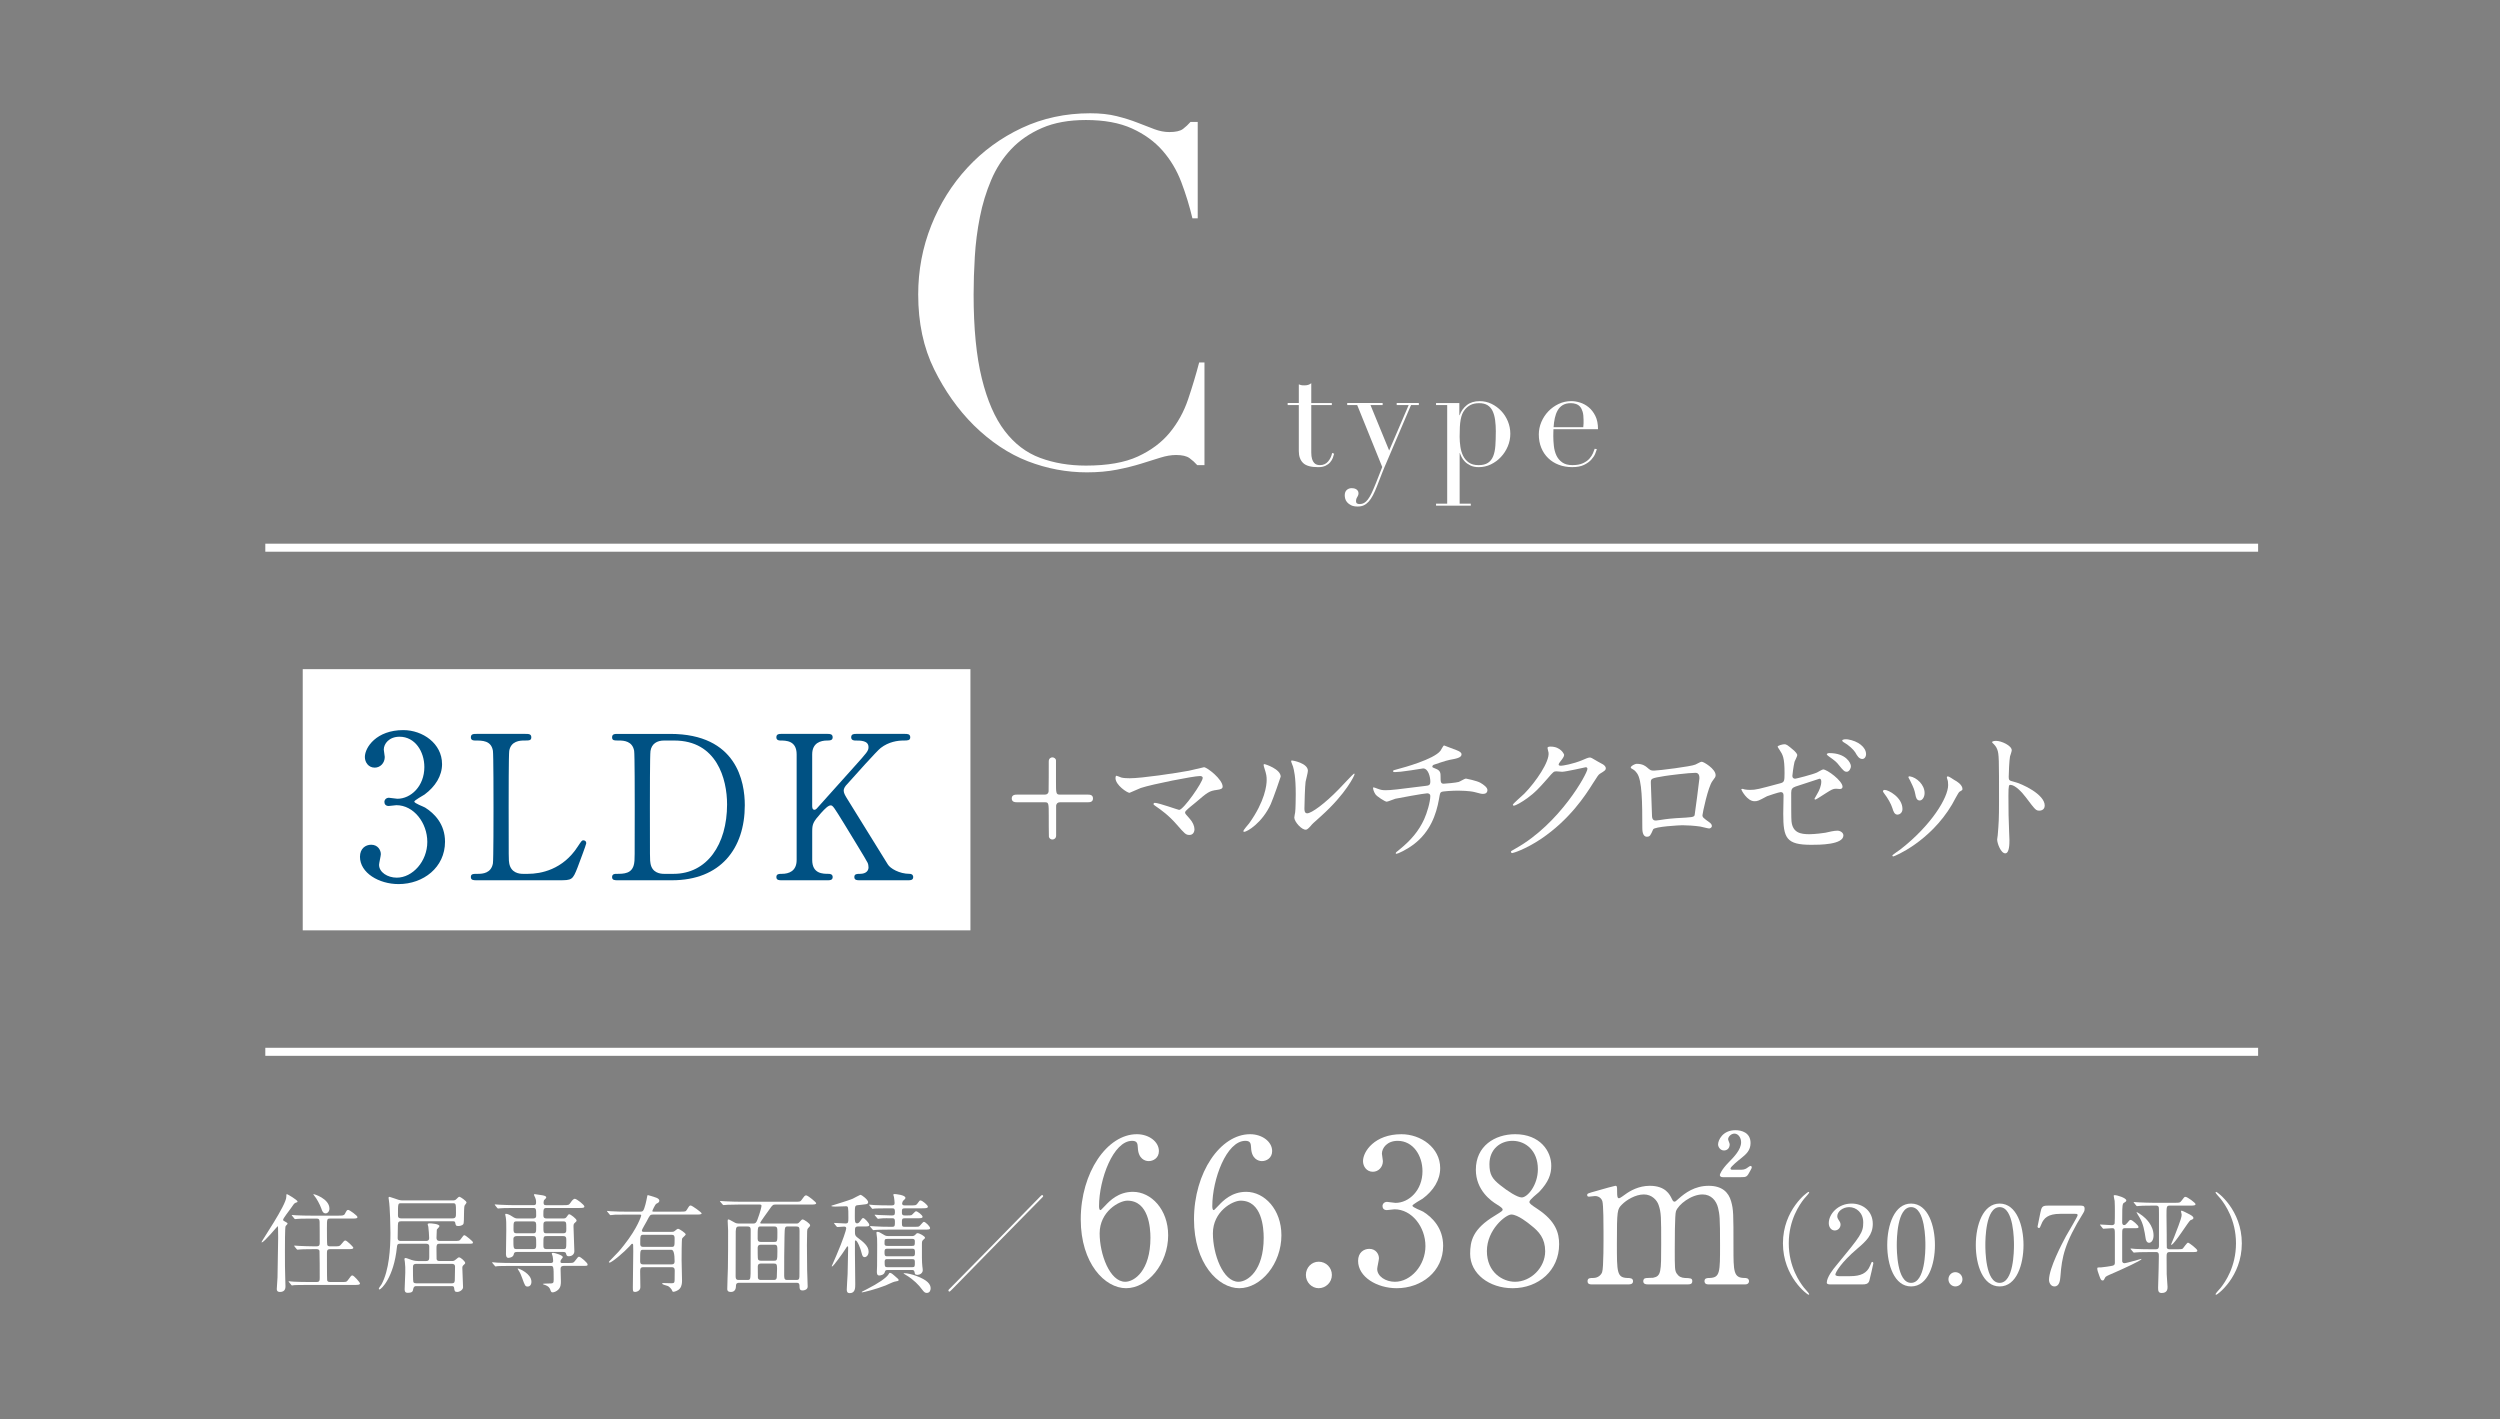 <?xml version="1.0" encoding="UTF-8"?><svg id="_レイヤー_2" xmlns="http://www.w3.org/2000/svg" xmlns:xlink="http://www.w3.org/1999/xlink" viewBox="0 0 186.772 106.033"><rect x="0" y="0" width="186.772" height="106.033" fill="#808080" stroke="none"/><defs><style>.cls-1,.cls-2{fill:none;}.cls-3{fill:#fff;}.cls-2{stroke:#fff;stroke-miterlimit:10;stroke-width:.6px;}.cls-4{fill:#005183;}.cls-5{clip-path:url(#clippath);}</style><clipPath id="clippath"><rect class="cls-1" y="0" width="186.772" height="106.033"/></clipPath></defs><g id="_レイヤー_6"><g class="cls-5"><path class="cls-3" d="M89.984,34.749h-.54c-.168-.192-.36-.366-.576-.522-.216-.156-.552-.234-1.008-.234-.36,0-.75.066-1.17.198-.42.132-.9.282-1.44.45-.54.168-1.146.318-1.818.45-.672.132-1.417.198-2.232.198-1.512,0-2.983-.276-4.411-.828-1.428-.552-2.779-1.452-4.051-2.701-1.177-1.176-2.16-2.568-2.953-4.177-.792-1.608-1.188-3.469-1.188-5.581,0-1.8.324-3.516.972-5.149.648-1.632,1.548-3.073,2.701-4.321,1.152-1.248,2.508-2.238,4.069-2.971,1.56-.732,3.264-1.098,5.113-1.098.744,0,1.404.072,1.98.216s1.092.306,1.548.486c.456.18.876.342,1.26.486.384.144.756.216,1.116.216.48,0,.822-.078,1.026-.234.204-.156.39-.33.558-.522h.54v7.202h-.396c-.216-.912-.492-1.812-.828-2.701-.336-.888-.805-1.674-1.404-2.359-.6-.684-1.363-1.236-2.287-1.656-.924-.42-2.071-.63-3.439-.63-1.273,0-2.365.198-3.277.594-.913.396-1.681.924-2.304,1.584-.625.661-1.123,1.428-1.494,2.304-.373.877-.655,1.8-.846,2.773-.193.972-.319,1.957-.378,2.953-.06.996-.09,1.939-.09,2.827,0,2.521.204,4.609.612,6.266.408,1.656.978,2.965,1.71,3.925.732.96,1.614,1.633,2.647,2.016,1.032.384,2.172.576,3.421.576,1.608,0,2.904-.228,3.889-.684.984-.456,1.776-1.05,2.376-1.782.6-.732,1.056-1.56,1.368-2.485.312-.924.588-1.842.828-2.755h.396v7.67Z"/><path class="cls-3" d="M96.2,30.11h.833v-1.395c.058.022.112.04.162.054.05.015.137.022.26.022.108,0,.202-.013.281-.038.079-.025.155-.067.227-.124v1.482h1.536v.151h-1.536v3.536c0,.202.02.366.059.492.04.126.092.224.157.292.065.069.135.114.211.135.076.022.149.032.222.032.252,0,.456-.092.611-.276.155-.184.254-.395.297-.633l.151.054c-.022.094-.054.198-.097.314-.043.115-.11.225-.2.33-.09.105-.208.191-.352.26-.144.068-.324.103-.541.103-.541,0-.917-.105-1.13-.314-.213-.209-.319-.505-.319-.887v-3.439h-.833v-.151Z"/><path class="cls-3" d="M100.645,30.11h2.65v.151h-.908l1.395,3.396,1.46-3.396h-.897v-.151h1.655v.151h-.584l-1.784,4.175c-.137.31-.267.622-.389.935-.123.314-.245.629-.368.946-.101.26-.202.487-.303.681-.101.195-.208.353-.319.476-.112.122-.233.214-.362.276-.13.061-.281.092-.454.092-.209,0-.377-.032-.503-.097-.126-.065-.225-.141-.297-.227s-.119-.177-.141-.27c-.021-.094-.032-.173-.032-.238,0-.18.051-.316.152-.406.101-.09.223-.135.368-.135.05,0,.104.005.162.016.058.011.112.031.162.059.05.029.094.068.13.119.036.05.054.112.054.184,0,.101-.031.196-.092.287-.061.09-.092.189-.092.297,0,.094.025.155.076.184.05.029.119.043.205.043.115,0,.222-.027.319-.081.097-.054.193-.142.287-.265.094-.123.188-.283.281-.481.094-.198.198-.442.314-.73l.476-1.211-1.871-4.629h-.746v-.151Z"/><path class="cls-3" d="M107.285,37.626h.833v-7.365h-.833v-.151h1.741v.908h.022c.108-.303.287-.553.535-.752.249-.198.571-.297.968-.297.31,0,.602.067.876.2.274.134.515.31.725.53.209.22.375.478.498.773.122.296.184.606.184.93,0,.332-.063.647-.189.946s-.297.564-.514.795c-.216.231-.467.415-.752.552s-.586.205-.903.205c-.245,0-.452-.042-.622-.124-.169-.083-.308-.18-.416-.292-.108-.112-.191-.227-.249-.346-.058-.119-.097-.214-.119-.287h-.022v3.775h.833v.151h-2.596v-.151ZM111.752,32.273c0-.332-.018-.629-.054-.892-.036-.263-.099-.488-.189-.676-.09-.188-.216-.332-.378-.433-.162-.101-.37-.151-.622-.151-.267,0-.487.047-.66.141-.173.094-.314.213-.422.357-.08.101-.143.209-.189.324-.047.115-.085.252-.114.411-.029.159-.049.341-.06.546-.011.205-.016.449-.016.73,0,.238.018.483.054.735.036.252.104.481.205.687.101.206.243.373.427.503s.427.195.73.195c.296,0,.53-.058.703-.173.173-.115.303-.281.389-.497.087-.216.141-.478.162-.784.021-.306.032-.647.032-1.022Z"/><path class="cls-3" d="M116.056,32.067c0,.072-.002.146-.006.222s-.005.171-.005.287c0,.238.014.487.043.746.029.26.092.494.189.703.097.209.241.382.433.519.191.137.445.205.762.205s.579-.047.784-.141c.206-.094.368-.207.487-.341.119-.133.207-.268.265-.406.058-.137.101-.249.13-.335l.162.032c-.021.079-.063.193-.124.341-.061.148-.159.296-.292.443-.134.148-.314.278-.541.389s-.521.168-.882.168-.694-.058-1-.173c-.307-.115-.572-.281-.795-.498-.224-.216-.397-.474-.519-.773-.123-.299-.184-.633-.184-1,0-.317.063-.625.189-.925.126-.299.299-.564.519-.795.22-.231.478-.416.773-.557.296-.141.613-.211.952-.211.202,0,.418.036.649.108.23.072.445.189.643.351s.364.377.498.644c.133.267.2.599.2.995h-3.331ZM118.284,31.916c.014-.101.022-.195.022-.281v-.27c0-.245-.023-.447-.07-.606-.047-.159-.112-.285-.195-.379-.083-.094-.184-.16-.303-.2-.119-.04-.247-.06-.384-.06-.245,0-.447.049-.605.146-.159.097-.285.229-.379.395-.094.166-.164.357-.211.573s-.077.443-.092.681h2.217Z"/><path class="cls-3" d="M78.07,59.364c.173,0,.259-.11.27-.242.011-.143.011-1.947.011-2.244,0-.209.151-.297.27-.297.13,0,.27.099.27.231v1.54c0,.913,0,1.012.292,1.012h2.063c.151,0,.41,0,.41.286s-.259.286-.41.286h-2.063c-.173,0-.259.11-.281.242v2.244c0,.209-.151.297-.281.297-.108,0-.238-.077-.259-.209-.011-.077-.011-1.397-.011-1.562,0-.913,0-1.012-.281-1.012h-2.063c-.151,0-.421,0-.421-.286s.27-.286.421-.286h2.063Z"/><path class="cls-3" d="M88.814,57.582c.173-.033,1.113-.264,1.135-.264.227,0,1.394.902,1.394,1.452,0,.154-.162.209-.421.242-.583.077-.691.165-1.631.968-.151.132-.508.396-.702.605-.021.033-.054.077-.054.11,0,.088.043.132.367.495.205.231.335.528.335.759,0,.22-.119.429-.367.429-.281,0-.346-.077-.972-.792-.583-.671-1.134-1.067-1.599-1.386-.108-.077-.119-.088-.119-.132,0-.033.022-.088.097-.088.292,0,1.75.528,1.815.528.324,0,1.761-2.068,1.761-2.387,0-.132-.13-.143-.216-.143-.475,0-3.543.605-4.408.891-.14.044-.81.363-.843.363-.173,0-1.048-.583-1.048-1.1,0-.022,0-.176.076-.176.032,0,.302.11.356.132.141.044.476.055.627.055.918,0,3.392-.374,4.418-.561Z"/><path class="cls-3" d="M94.945,60.057c-.648,1.43-1.782,2.09-1.999,2.09-.043,0-.054-.033-.054-.055,0-.088.346-.473.432-.583,1.188-1.661,1.307-2.86,1.307-3.224,0-.286-.011-.407-.184-.946-.022-.077-.043-.143-.043-.198,0-.033.011-.055.054-.055.076,0,1.221.374,1.221.935,0,.033-.551,1.617-.735,2.035ZM96.695,61.081c0-.055.054-.341.065-.396.032-.209.043-1.078.043-1.353,0-1.342-.13-1.793-.205-2.068-.021-.055-.14-.341-.14-.396,0-.044.043-.055.065-.055.054,0,1.188.198,1.188.77,0,.132-.151.704-.173.825-.043.297-.086,1.628-.086,1.991,0,.143.011.363.205.363.324,0,1.318-.726,2.355-1.793.184-.187,1.102-1.177,1.145-1.177.021,0,.043.022.043.044,0,.088-.627,1.452-2.517,3.146-.562.495-.67.605-.746.704-.184.209-.281.286-.356.297-.313.055-.886-.594-.886-.902Z"/><path class="cls-3" d="M108.811,56.042c.259.099.378.187.378.319,0,.253-.421.319-.886.407-.216.033-1.156.352-1.21.374-.054.033-.086.077-.086.121,0,.066.022.077.249.165.367.132.367.352.367.572,0,.385,0,.55.227.55.108,0,.962-.077,1.124-.132.086-.022.454-.253.54-.253.022,0,.832.165,1.091.319.227.132.519.341.519.539,0,.209-.151.286-.313.286-.119,0-.173,0-.637-.132-.378-.099-1.113-.11-1.221-.11-.411,0-1.188.044-1.264.099-.108.055-.108.11-.184.539-.205,1.155-.659,2.442-1.89,3.378-.573.429-1.199.704-1.286.704-.022,0-.054-.011-.054-.044,0-.044.021-.077.292-.286.854-.693,1.426-1.375,1.826-2.244.216-.473.465-1.298.465-1.76,0-.121-.119-.187-.227-.187-.216,0-2.247.374-2.387.407-.097.022-.551.22-.648.22-.119,0-.745-.396-.843-.561-.119-.176-.173-.385-.173-.462,0-.033,0-.044.032-.044.065,0,.227.066.281.088.249.088.335.121.616.121.432,0,.854-.055,2.96-.319.281-.033.389-.044.389-.341s-.141-.968-.54-.968c-.14.022-.54.088-.907.143-.637.099-1.016.132-1.199.132-.054,0-.14,0-.14-.077,0-.055.043-.066.497-.187.216-.055,2.55-.682,3.047-1.331.054-.066.205-.396.27-.396.011,0,.886.33.929.352Z"/><path class="cls-3" d="M115.612,55.888c0-.11.151-.11.238-.11.756,0,1.005.572,1.005.616,0,.132-.108.275-.324.55-.054.077-.086.121-.086.176,0,.088.13.088.173.088.108,0,.907-.121,1.642-.44.13-.055.389-.176.508-.176.097,0,.151.033.594.297.065.033.346.187.4.22.119.077.205.187.205.275,0,.154-.075.198-.432.418-.119.077-.162.143-.54.737-.551.88-1.718,2.684-3.868,4.137-1.188.792-2.085,1.056-2.15,1.056-.054,0-.097-.044-.097-.099,0-.044.032-.066.367-.253,3.295-1.848,5.348-5.6,5.348-5.941,0-.099-.086-.121-.119-.121-.021,0-1.512.341-1.772.341-.065,0-.356-.033-.421-.033-.205,0-.227.022-.68.55-.659.748-.929,1.034-1.469,1.43-.443.33-.908.583-1.037.583-.054,0-.076-.033-.076-.066,0-.077.724-.693.854-.825.875-.891,1.901-2.409,1.815-3.069-.011-.055-.076-.297-.076-.341Z"/><path class="cls-3" d="M126.66,57.12c.367-.187.4-.209.486-.209.13,0,1.026.528,1.026,1.001,0,.132-.043.176-.238.44-.324.418-.745,2.42-.745,2.552,0,.154.054.198.573.572.054.044.13.132.13.231,0,.132-.141.187-.205.187-.097,0-.562-.132-.659-.143-.432-.066-1.016-.099-1.34-.099-.184,0-2.085.099-2.182.308-.205.462-.238.55-.475.55-.335,0-.335-.528-.335-.66,0-1.925-.021-3.554-.389-4.071-.162-.22-.205-.242-.432-.374-.032-.022-.043-.044-.043-.066,0-.11.302-.275.454-.275.443,0,.648.176.745.253.281.242.292.253.551.253.302,0,2.787-.308,3.079-.451ZM124.348,57.978c-1.016.165-1.016.187-1.016.506,0,.341.086,2.057.086,2.442,0,.374.194.374.302.374.076,0,.465-.066.702-.099.151-.022.486-.055.8-.077,1.199-.066,1.329-.066,1.383-.231.011-.033.356-2.64.356-2.739,0-.121,0-.418-.292-.418-.508,0-2.074.198-2.323.242Z"/><path class="cls-3" d="M130.35,58.979c.097.022.292.033.4.033.432,0,.616-.055,2.258-.495.292-.077.313-.165.313-.748,0-1.188-.13-1.375-.389-1.771-.011-.022-.129-.187-.129-.209,0-.099.4-.187.497-.187.162,0,.216.033.745.484.032.033.227.22.227.33,0,.088-.184.429-.205.495-.086.352-.162,1.012-.162,1.056,0,.143.086.209.216.209.065,0,1.318-.319,1.621-.462.075-.033.389-.231.464-.231.292,0,1.448.847,1.448,1.298,0,.077-.054.165-.195.165-.043,0-.248-.022-.292-.022-.227,0-.346.077-.734.319-.27.176-.767.495-.81.495-.032,0-.065-.022-.065-.066,0-.011.184-.319.205-.363.162-.264.302-.616.302-.913,0-.066-.011-.22-.13-.22-.021,0-1.642.539-1.782.583-.249.088-.335.187-.335.473,0,.924,0,1.914.022,2.123.086.869.691.968,1.339.968.378,0,1.102-.088,1.188-.11.281-.066.659-.154.897-.154.259,0,.454.176.454.352,0,.704-1.815.704-2.398.704-1.869,0-2.096-.495-2.096-2.321,0-.22.022-1.177.022-1.364,0-.176-.065-.253-.216-.253-.119,0-.972.286-1.016.308-.637.341-.702.374-.94.374-.551,0-.983-.836-.983-.88,0-.033.043-.044.065-.044.032,0,.043,0,.195.044ZM138.279,57.241c0,.187-.14.418-.313.418-.151,0-.238-.066-.573-.484-.184-.242-.302-.341-.756-.66-.043-.033-.162-.121-.162-.165s.097-.088.195-.088c1.242,0,1.61.748,1.61.979ZM139.413,56.35c0,.187-.119.352-.281.352-.249,0-.389-.242-.529-.495-.119-.198-.508-.561-.854-.748-.097-.055-.119-.11-.119-.132,0-.099.259-.11.421-.088.756.121,1.361.572,1.361,1.111Z"/><path class="cls-3" d="M142.131,60.443c0,.308-.249.418-.367.418-.238,0-.313-.253-.389-.495-.097-.308-.335-.737-.626-1.111-.054-.077-.076-.11-.076-.143,0-.066.065-.099.14-.099.259,0,1.318.55,1.318,1.43ZM145.469,58.176c0-.011-.022-.066-.022-.099,0-.055.043-.077.076-.077.086,0,.411.231.486.275.173.088.605.352.605.671,0,.088-.043.099-.227.209-.086.055-.464.803-.551.946-1.653,2.794-4.311,3.884-4.397,3.884-.032,0-.065-.033-.065-.066,0-.055.508-.385.605-.462,2.301-1.793,3.565-3.862,3.565-4.808,0-.22-.022-.341-.076-.473ZM143.784,59.243c0,.319-.173.561-.367.561-.238,0-.292-.275-.324-.462-.076-.352-.108-.451-.4-1.045-.022-.044-.119-.198-.119-.242,0-.033.054-.066.108-.055.508.077,1.102.627,1.102,1.243Z"/><path class="cls-3" d="M149.128,55.349c.389,0,1.167.352,1.167.704,0,.077-.108.396-.13.462-.054.275-.097,1.254-.097,1.529,0,.242.043.275.357.352.659.154,2.333.957,2.333,1.782,0,.363-.335.385-.389.385-.27,0-.302-.044-1.026-1.001-.302-.407-.81-.924-1.145-.924-.108,0-.151,0-.151.814,0,1.166.011,1.749.054,2.739.011.121.022.396.022.561,0,.275,0,1.001-.313,1.001-.324,0-.605-.748-.605-1.034,0-.044.043-.275.043-.319.075-.913.097-1.199.097-2.552,0-3.146,0-3.499-.13-3.851-.086-.231-.195-.341-.367-.506l-.021-.044c.011-.099.292-.099.302-.099Z"/><path class="cls-3" d="M21.334,91.612c-.047.113-.047,1.493-.047,1.776,0,1.041,0,1.421.024,2.131,0,.073.016.549.016.573,0,.105,0,.428-.404.428-.206,0-.245-.105-.245-.218,0-.097.047-.767.055-.872.008-.202.048-2.672.048-2.962,0-.024-.008-.694-.008-.71-.008-.137-.008-.145-.032-.145-.024,0-1.006,1.203-1.18,1.203-.016,0-.024-.008-.024-.016,0-.081,1.853-2.777,1.853-3.382,0-.186,0-.202.055-.202.04,0,.784.436.784.549,0,.048-.016.048-.135.089-.111.04-.166.121-.372.428-.095.137-.57.743-.57.839,0,.065.016.081.206.178.063.032.151.081.119.137-.024.057-.111.113-.143.178ZM25.476,95.777c.364,0,.412.008.507-.129.238-.323.261-.363.341-.363.119,0,.57.525.57.597,0,.113-.166.113-.427.113h-3.485c-.697,0-.919.016-.998.016-.032.008-.143.024-.166.024-.032,0-.048-.024-.071-.057l-.15-.186c-.032-.032-.04-.04-.04-.048,0-.016.016-.024.032-.024.055,0,.301.024.348.032.388.016.713.024,1.085.024h.634c.23,0,.23-.121.23-.323,0-.178,0-1.929-.016-1.994-.032-.137-.158-.137-.23-.137h-.238c-.697,0-.927.016-1.006.024-.024,0-.143.016-.166.016-.024,0-.04-.016-.071-.048l-.151-.186q-.031-.04-.031-.057c0-.008.008-.016.024-.016.055,0,.301.024.348.024.388.016.721.032,1.093.032h.198c.238,0,.246-.113.246-.266,0-.218,0-1.493-.008-1.566-.008-.21-.079-.242-.253-.242h-.404c-.697,0-.927.016-1.006.024-.024,0-.143.016-.166.016-.032,0-.04-.016-.071-.057l-.151-.186c-.031-.032-.031-.04-.031-.048,0-.016.008-.016.024-.016.055,0,.301.024.348.024.388.016.713.024,1.085.024h2.004c.317,0,.436,0,.507-.129.143-.266.158-.299.253-.299s.689.428.689.533c0,.113-.158.113-.42.113h-1.592c-.269,0-.269.008-.269.743,0,.145,0,1.162.024,1.227.032.105.15.105.23.105h.293c.356,0,.396,0,.507-.137.222-.266.245-.299.325-.299.111,0,.594.484.594.533,0,.113-.158.113-.42.113h-1.299c-.238,0-.253.105-.253.299,0,.178,0,1.937.016,2.018.024.137.135.137.253.137h.784ZM24.612,90.296c0,.218-.15.355-.285.355-.198,0-.269-.202-.317-.355-.111-.315-.364-.775-.515-.944-.063-.073-.095-.129-.087-.137.024-.032,1.204.331,1.204,1.082Z"/><path class="cls-3" d="M29.971,91.241c-.158,0-.246.024-.246.299,0,.153-.016.815-.016.952,0,.218.166.218.23.218h1.885c.071,0,.238,0,.238-.218,0-.129-.04-.718-.063-.839-.008-.032-.048-.161-.048-.194,0-.04.055-.065.135-.065.127,0,.745.04.745.21,0,.056-.19.226-.198.266-.008.065-.024.517-.024.605,0,.121.04.234.23.234h1.077c.372,0,.412,0,.507-.137.19-.266.214-.291.277-.291.079,0,.634.46.634.525,0,.113-.04.113-.412.113h-2.091c-.222,0-.222.121-.222.387,0,.113,0,.678.008.743.016.161.174.161.229.161h.919c.143,0,.174-.024.285-.113.174-.145.19-.161.253-.161.119,0,.451.307.451.412,0,.048-.008.065-.119.161-.055.048-.095.097-.095.21,0,.048.055,1.396.055,1.453,0,.17-.23.347-.443.347-.182,0-.198-.081-.222-.291-.016-.121-.063-.145-.198-.145h-2.653q-.166,0-.206.21c-.032.178-.048.291-.428.291-.214,0-.214-.186-.214-.275,0-.097.04-.896.048-1.251.008-.234,0-.549-.032-.783-.008-.032-.032-.178-.032-.21,0-.048.032-.081.095-.081.071,0,.372.129.436.145.238.073.38.081.491.081h.594c.238,0,.238-.145.238-.315v-.775c0-.194-.167-.202-.23-.202h-1.956c-.206,0-.214.105-.23.266-.229,2.26-1.172,3.148-1.299,3.148-.04,0-.055-.032-.055-.048,0-.065.19-.299.214-.347.562-1.049.657-2.68.657-3.826,0-.331-.024-1.881-.119-2.47,0-.024-.024-.129-.024-.153,0-.024.016-.073.079-.073.024,0,.61.202.657.218.151.048.246.048.325.048h3.73c.111,0,.198-.008.277-.097.111-.113.174-.177.229-.177.063,0,.531.315.531.428,0,.048-.135.202-.151.242-.031.073-.04.597-.04.694,0,.145,0,.613-.048.678-.103.145-.356.145-.372.145-.182,0-.198-.04-.238-.266-.016-.081-.087-.089-.198-.089h-3.841ZM33.812,91.023c.253,0,.253-.145.253-.404,0-.702,0-.726-.238-.726h-3.857c-.238,0-.238.008-.238.896,0,.105.008.234.238.234h3.841ZM31.104,94.421c-.238,0-.253.121-.253.291s0,1.017.032,1.073c.055.089.158.089.206.089h2.661c.23,0,.23-.121.23-.371,0-.121.016-.726.016-.864,0-.186-.127-.218-.23-.218h-2.661Z"/><path class="cls-3" d="M42.434,94.356c.364,0,.404,0,.515-.145.222-.291.246-.323.309-.323.119,0,.642.46.642.573s-.04.113-.42.113h-1.362c-.063,0-.238,0-.238.218,0,.129.024.839.024.928,0,.186,0,.436-.198.63-.119.121-.309.202-.42.202-.103,0-.127-.057-.182-.218-.032-.081-.095-.25-.467-.363-.024-.008-.087-.032-.087-.048,0-.024.309-.032.356-.032.428,0,.459,0,.459-.299,0-1.009-.008-1.017-.253-1.017h-2.922c-.697,0-.927.016-.998.016-.032.008-.143.024-.166.024-.032,0-.048-.024-.071-.057l-.158-.186c-.024-.032-.032-.04-.032-.048,0-.016.008-.024.032-.024.055,0,.293.024.348.032.388.016.713.024,1.085.024h2.938c.111,0,.158-.065.158-.145,0-.105-.024-.266-.04-.363-.008-.032-.063-.161-.063-.194s.016-.057.111-.057c.087,0,.713.17.713.323,0,.04-.127.177-.143.21-.016.032-.031.081-.031.129,0,.097.063.097.135.097h.428ZM42.085,91.031c.135,0,.19-.04.238-.105.135-.194.151-.21.206-.21.103,0,.546.347.546.46,0,.065-.016.081-.166.218-.04.032-.063.089-.063.242,0,.291.063,1.574.063,1.84s-.23.379-.404.379c-.158,0-.182-.064-.214-.194-.024-.105-.095-.129-.23-.129h-3.445c-.19,0-.214.073-.238.194-.048.226-.372.25-.396.25-.182,0-.182-.234-.182-.307,0-.283.024-1.518.024-1.768,0-.549,0-.71-.04-.969-.008-.032-.04-.169-.04-.194,0-.04.016-.057.047-.057.127,0,.325.097.444.178.214.137.269.17.436.17h1.148c.063,0,.238,0,.238-.194,0-.533,0-.589-.245-.589h-1.426c-.697,0-.903.016-1.006.024-.024,0-.142.016-.166.016-.032,0-.04-.016-.071-.048l-.15-.186q-.032-.04-.032-.057c0-.016.008-.016.024-.016.055,0,.301.024.348.024.388.016.713.032,1.085.032h1.441c.135,0,.19-.048.19-.161,0-.048.016-.218-.063-.396-.04-.089-.095-.194-.095-.218,0-.032.024-.048.063-.048.024,0,.522.073.594.089.127.032.261.057.261.161,0,.04-.079.121-.135.17-.04.04-.063.097-.063.202,0,.161.04.202.182.202h1.299c.372,0,.412,0,.546-.202.079-.121.198-.274.309-.274.135,0,.713.46.713.573s-.143.113-.427.113h-2.392c-.246,0-.246.097-.246.525,0,.121,0,.258.246.258h1.243ZM38.585,92.347c-.127,0-.23.073-.23.194,0,.718,0,.775.238.775h1.236c.229,0,.229-.121.229-.339,0-.557,0-.63-.229-.63h-1.243ZM38.593,91.249c-.229,0-.229.073-.229.549,0,.21,0,.339.229.339h1.236c.229,0,.229-.073.229-.549,0-.21,0-.339-.229-.339h-1.236ZM39.702,95.761c0,.234-.127.355-.277.355-.182,0-.206-.057-.404-.605-.079-.234-.158-.42-.317-.662-.016-.024-.031-.048-.031-.065s.016-.016.031-.016c.103.016.998.387.998.993ZM42.07,92.137c.238,0,.238-.113.238-.347,0-.484,0-.541-.238-.541h-1.235c-.238,0-.238.113-.238.347,0,.484,0,.541.238.541h1.235ZM42.07,93.315c.238,0,.238-.024.238-.613,0-.234,0-.355-.238-.355h-1.235c-.238,0-.238.04-.238.622,0,.234,0,.347.238.347h1.235Z"/><path class="cls-3" d="M48.047,94.671c-.206,0-.222.129-.222.307,0,.169.016,1.001.016,1.187,0,.291-.317.355-.388.355-.174,0-.174-.073-.174-.355,0-.387.031-2.26.031-2.688,0-.073,0-.387-.008-.452,0-.048-.008-.105-.071-.105-.04,0-.055.024-.222.21-.333.371-1.291,1.195-1.465,1.195-.016,0-.055,0-.055-.032s.055-.089.119-.153c.586-.597.657-.67,1.006-1.114,1.053-1.332,1.291-2.204,1.291-2.22,0-.065-.055-.065-.119-.065h-1.014c-.222,0-.547,0-.832.008-.048.008-.277.032-.325.032-.032,0-.04-.008-.079-.057l-.158-.194c-.024-.024-.032-.032-.032-.04,0-.016.016-.024.032-.024.04,0,.214.024.253.024.372.024.808.032,1.18.032h1.021c.063,0,.15,0,.206-.065.127-.129.269-.839.285-.936.04-.21.04-.234.087-.234.048,0,.38.113.507.153.198.057.341.137.341.266,0,.113-.095.161-.214.218-.103.048-.309.525-.309.549,0,.048.048.048.095.048h1.996c.364,0,.404,0,.491-.145.174-.283.19-.315.285-.315.103,0,.816.517.816.589,0,.089-.19.089-.428.089h-3.223c-.19,0-.222.048-.451.5-.055.113-.364.614-.364.686,0,.105.079.105.15.105h2.059c.095,0,.158,0,.222-.048.198-.153.214-.178.285-.178.079,0,.562.315.562.42,0,.057-.246.242-.269.307-.04.073-.04,1.437-.04,1.63,0,.218.032,1.259.032,1.501,0,.129,0,.404-.158.597s-.428.25-.483.25c-.063,0-.071-.016-.143-.178-.016-.032-.135-.178-.261-.25-.055-.032-.436-.105-.436-.178,0-.04.04-.048.063-.048.087,0,.523.016.618.016.206,0,.238-.04.246-.234,0-.073.008-.589.008-.694,0-.113,0-.274-.229-.274h-2.13ZM50.169,94.461c.23,0,.23-.153.23-.234q0-.856-.238-.856h-2.091c-.245,0-.245.008-.245.848,0,.089,0,.242.222.242h2.122ZM50.161,93.154c.238,0,.238-.057.238-.605,0-.169,0-.299-.23-.299h-2.099c-.238,0-.238.065-.238.662,0,.105,0,.242.23.242h2.099Z"/><path class="cls-3" d="M55.243,95.834c-.158,0-.261.032-.261.25,0,.428-.309.436-.372.436-.277,0-.277-.145-.277-.234,0-.25.04-1.332.047-1.55.016-.63.016-2.131.016-2.809,0-.113-.032-.63-.032-.702,0-.081.008-.121.048-.121.055,0,.095.016.467.226.095.057.19.081.309.081h1.085c.174,0,.238-.081.317-.299.222-.589.301-.969.301-1.025,0-.089-.055-.097-.158-.097h-1.521c-.229,0-.531.008-.832.016-.055,0-.277.024-.325.024-.031,0-.055-.024-.079-.057l-.158-.186c-.016-.024-.032-.032-.032-.04,0-.016.016-.024.032-.024.055,0,.301.024.356.024.499.024.808.032,1.077.032h4.142c.356,0,.388,0,.475-.113.206-.283.253-.363.356-.363.135,0,.752.517.752.581,0,.105-.158.105-.42.105h-2.614c-.19,0-.23.032-.443.339-.111.161-.705.969-.705,1.025s.063.057.095.057h2.605c.079,0,.127,0,.198-.073.19-.21.214-.234.277-.234.095,0,.554.307.554.428,0,.065-.016.089-.143.218-.071.073-.079.178-.079.258,0,.097-.016.654-.016,1.001,0,.605.008,1.372.016,1.865.008.202.04,1.066.04,1.243,0,.226-.246.291-.364.291-.238,0-.238-.121-.246-.307,0-.129,0-.266-.222-.266h-4.269ZM55.837,95.624c.198,0,.229-.04.238-.492.008-.258.008-2.857.008-3.221,0-.161-.008-.282-.238-.282h-.641c-.135,0-.23.032-.238.363-.008.323-.008.63-.008,3.35,0,.266.103.282.246.282h.634ZM57.825,92.782c.253,0,.253-.024.253-.678,0-.371,0-.476-.246-.476h-.99c-.238,0-.238.008-.238.92,0,.186.095.234.23.234h.99ZM56.835,92.992c-.222,0-.23.153-.23.258,0,.137,0,.783.024.831.056.105.158.105.23.105h.966c.229,0,.253-.04.253-.686,0-.42,0-.509-.238-.509h-1.006ZM56.858,94.397c-.119,0-.245.024-.245.242,0,.105,0,.759.008.815.024.17.166.17.238.17h.95c.229,0,.229-.145.229-.347,0-.073.016-.428.016-.508,0-.323-.055-.371-.229-.371h-.966ZM58.878,91.628c-.246,0-.253.008-.269.775-.024.88-.024,2.026-.024,2.93,0,.266.103.291.229.291h.697c.214,0,.214-.129.214-.396,0-.46.008-2.753.008-3.269,0-.25-.032-.331-.238-.331h-.618Z"/><path class="cls-3" d="M64.118,91.628c-.246,0-.246.105-.246.347,0,.275.008.339.174.468.451.339.847.646.847,1.065,0,.274-.167.412-.301.412-.119,0-.174-.097-.222-.307-.063-.323-.325-.944-.444-.944-.04,0-.055.032-.055.081v.904c0,.331.024,1.945.024,2.292,0,.258,0,.662-.404.662-.19,0-.23-.105-.23-.266,0-.145.055-.977.063-1.162.008-.234.04-1.679.04-1.961,0-.048,0-.105-.048-.105-.031,0-.047.024-.142.178-.206.331-.919,1.324-1.006,1.324-.024,0-.032-.008-.032-.024.111-.258.269-.614.348-.799.499-1.162.737-1.913.737-2.026s-.079-.129-.166-.129c-.071,0-.436.032-.491.032-.024,0-.048-.016-.071-.048l-.15-.186q-.032-.04-.032-.057c0-.016.016-.016.024-.016.119,0,.697.04.832.04.214,0,.214-.097.214-.42,0-.856-.008-.864-.19-.864-.111,0-.665.024-.792.024-.063,0-.293-.008-.293-.048,0-.024.111-.048.158-.065.396-.129,1.045-.315,1.441-.476.087-.04.539-.291.57-.291.119,0,.586.379.586.549,0,.04-.024.105-.095.137-.047.024-.578.073-.689.089-.214.032-.214.04-.214.839,0,.347,0,.517.174.517.071,0,.151-.056.198-.129.174-.242.19-.266.253-.266.103,0,.459.379.459.517,0,.113-.151.113-.428.113h-.404ZM67.135,95.632c0,.065-.031.073-.309.121-.111.024-.57.242-.665.282-.721.283-1.663.517-1.758.517-.008,0-.024,0-.024-.016,0-.032.008-.032.388-.226.863-.436,1.449-.848,1.608-1.098.024-.048.071-.121.103-.121.103,0,.246.121.341.21.285.25.317.266.317.331ZM67.721,90.805c.214,0,.309,0,.372-.024.063-.024.277-.291.333-.291.127,0,.499.299.499.412s-.158.113-.42.113h-.919c-.198,0-.206.073-.206.307,0,.299.024.331.214.331h.689c.222,0,.325,0,.38-.032.071-.032.285-.339.356-.339.119,0,.467.347.467.468,0,.113-.15.113-.427.113h-2.637c-.697,0-.927.016-.998.024-.032,0-.151.016-.174.016s-.04-.016-.063-.048l-.158-.186q-.032-.04-.032-.057c0-.008.008-.016.024-.016.056,0,.301.024.356.024.388.024.713.032,1.085.032h.198c.198,0,.198-.081.198-.371,0-.121,0-.266-.174-.266-.245,0-.713-.016-.966.024-.016,0-.095.016-.111.016-.032,0-.048-.016-.071-.048l-.158-.186c-.024-.024-.032-.04-.032-.057,0-.016.008-.016.032-.016.04,0,.246.016.285.024.071,0,.855.032.927.032.198,0,.269-.016.269-.234,0-.242-.032-.299-.206-.299h-.301c-.689,0-.919.016-.998.016-.024.008-.143.024-.166.024-.032,0-.048-.024-.071-.057l-.151-.186c-.016-.016-.04-.04-.04-.048,0-.016.016-.024.032-.024.055,0,.301.024.348.032.388.016.713.024,1.085.024h.246c.143,0,.198-.048.198-.178,0-.057-.024-.331-.048-.452-.008-.048-.048-.121-.048-.161,0-.048.055-.057.087-.057.103,0,.816.073.816.283,0,.065-.016.073-.158.21-.048.048-.087.153-.087.21,0,.145.119.145.206.145h.428c.364,0,.404,0,.507-.137.15-.21.166-.234.229-.234.135,0,.554.355.554.468,0,.121-.198.121-.515.121h-1.204c-.222,0-.222.073-.222.307,0,.105,0,.226.206.226h.135ZM68.133,92.347c.095,0,.182-.024.261-.113.079-.089.095-.105.166-.105.127,0,.546.226.546.339,0,.048-.016.057-.135.161-.095.089-.095.137-.095.387,0,.751-.008,1.235.031,1.582.008.065.032.218.032.291,0,.234-.23.355-.396.355-.19,0-.206-.097-.214-.194-.024-.17-.127-.17-.198-.17h-1.805c-.166,0-.19.04-.222.153-.055.218-.333.258-.412.258-.182,0-.182-.17-.182-.307,0-.048.008-.274.016-.42.008-.258.008-1.259.008-1.582,0-.178,0-.339-.008-.46-.008-.057-.047-.347-.047-.412s.016-.081.071-.081c.111,0,.182.04.436.194.166.105.222.121.38.121h1.766ZM66.296,92.556c-.214,0-.214.048-.214.355,0,.169.127.169.214.169h1.845c.206,0,.206-.048.206-.355,0-.17-.127-.17-.206-.17h-1.845ZM66.28,93.291c-.198,0-.198.105-.198.266,0,.194,0,.299.198.299h1.877c.198,0,.198-.105.198-.266,0-.194,0-.299-.198-.299h-1.877ZM66.304,94.066c-.111,0-.214.008-.214.186,0,.371.016.42.222.42h1.829c.206,0,.206-.065.206-.323,0-.21,0-.282-.206-.282h-1.837ZM69.527,96.253c0,.137-.063.339-.285.339-.103,0-.182-.016-.364-.266-.214-.307-.642-.743-1.172-1.057-.024-.016-.206-.121-.206-.137s.024-.016.048-.016c.238,0,.642.105.879.194.879.323,1.101.638,1.101.944Z"/><path class="cls-3" d="M77.887,89.441c-.356.347-6.193,6.304-6.724,6.853-.024.024-.198.202-.222.202-.032,0-.087-.024-.087-.081,0-.04.024-.065.04-.081.325-.315,6.201-6.304,6.731-6.853.024-.024.19-.202.222-.202.031,0,.087.024.087.089,0,.016-.024.057-.047.073Z"/><path class="cls-3" d="M134.776,96.205c.063.073.388.428.388.476,0,.016-.016.048-.055.048-.079,0-1.908-1.34-1.908-3.842s1.829-3.842,1.908-3.842c.04,0,.055.032.055.048,0,.048-.325.404-.388.476-.317.404-1.14,1.558-1.14,3.318s.823,2.914,1.14,3.318Z"/><path class="cls-3" d="M136.706,95.955c-.048,0-.23-.008-.23-.121,0-.428.507-1.049.689-1.267,1.869-2.268,2.035-2.478,2.035-3.245,0-.718-.515-1.138-1.053-1.138-.475,0-.887.331-.887.678,0,.024,0,.129.079.242.103.153.166.242.166.387,0,.234-.19.436-.428.436-.269,0-.451-.242-.451-.549,0-.686.697-1.461,1.703-1.461.855,0,1.584.565,1.584,1.517,0,.831-.499,1.292-1.172,1.865-1.196,1.017-1.623,1.768-1.623,1.921,0,.121.253.121.285.121h.816c.8,0,1.259-.226,1.481-.759.127-.299.127-.307.174-.307.079,0,.079.097.079.113,0,.065-.253,1.106-.293,1.275-.071.291-.348.291-.475.291h-2.479Z"/><path class="cls-3" d="M142.775,96.108c-1.251,0-1.782-1.606-1.782-3.091,0-1.501.539-3.1,1.782-3.1,1.283.008,1.782,1.679,1.782,3.1,0,1.429-.507,3.091-1.782,3.091ZM142.775,90.183c-1.053,0-1.069,2.422-1.069,2.833,0,.331,0,2.833,1.069,2.825,1.053,0,1.069-2.405,1.069-2.825,0-.339,0-2.833-1.069-2.833Z"/><path class="cls-3" d="M145.566,95.575c0-.291.222-.533.515-.533s.531.234.531.533c0,.307-.253.533-.531.533s-.515-.234-.515-.533Z"/><path class="cls-3" d="M149.392,96.108c-1.251,0-1.782-1.606-1.782-3.091,0-1.501.539-3.1,1.782-3.1,1.283.008,1.782,1.679,1.782,3.1,0,1.429-.507,3.091-1.782,3.091ZM149.392,90.183c-1.053,0-1.069,2.422-1.069,2.833,0,.331,0,2.833,1.069,2.825,1.053,0,1.069-2.405,1.069-2.825,0-.339,0-2.833-1.069-2.833Z"/><path class="cls-3" d="M155.406,90.07c.174,0,.333,0,.333.226,0,.161-.04.234-.087.307-1.417,2.268-1.615,3.334-1.718,4.73-.024.291-.063.775-.451.775-.269,0-.404-.282-.404-.484,0-.888.99-2.745,1.259-3.253.135-.25.879-1.477.879-1.582s-.063-.105-.206-.105h-1.093c-.911,0-1.236.323-1.41.775-.103.258-.119.283-.182.283-.055,0-.103-.04-.103-.105,0-.024.182-.896.206-1.017.095-.444.135-.549.547-.549h2.431Z"/><path class="cls-3" d="M158.775,91.757c-.229,0-.229.073-.229.484v1.994c.016.048.04.137.166.137.158,0,1.235-.323,1.259-.323.008,0,.016.008.016.016,0,.105-1.41.743-1.98.993-.673.291-.697.299-.752.42-.079.161-.095.186-.174.186-.111,0-.151-.097-.246-.355-.103-.282-.15-.428-.15-.533,0-.089.008-.089.269-.089.079,0,.792-.097.903-.137.04-.016.142-.048.142-.186v-2.026c0-.525,0-.581-.214-.581-.095,0-.562.04-.642.04-.024,0-.04-.016-.071-.057l-.15-.186q-.032-.04-.032-.048c0-.016.016-.024.024-.024.079,0,.737.048.871.048.047,0,.158-.016.198-.121.016-.048.016-.783.016-.92,0-.073,0-.654-.016-.767-.008-.056-.071-.323-.071-.387,0-.04.047-.048.079-.048.182,0,.863.21.863.396,0,.04-.024.081-.063.105-.143.089-.158.097-.182.153-.063.129-.063.525-.063,1.348,0,.081,0,.234.15.234.071,0,.127-.04.23-.161.127-.161.174-.226.253-.226.119,0,.586.412.586.525,0,.097-.04.097-.372.097h-.618ZM160.596,93.541c-.697,0-.927.016-.998.024-.032,0-.143.016-.174.016-.024,0-.04-.016-.063-.048l-.158-.186c-.032-.032-.032-.04-.032-.057,0-.008.008-.016.032-.016.047,0,.293.024.348.032.388.016.713.024,1.085.024h.428c.229,0,.229-.153.229-.291,0-2.518.008-2.793-.016-2.857-.04-.113-.15-.113-.214-.113h-.238c-.697,0-.919.016-.998.024-.031,0-.142.016-.166.016-.031,0-.047-.016-.071-.048l-.15-.186c-.032-.04-.04-.04-.04-.057s.016-.016.032-.016c.055,0,.293.024.348.024.388.016.713.032,1.085.032h1.592c.364,0,.404,0,.507-.137.206-.274.229-.307.309-.307.143,0,.752.452.752.541,0,.113-.158.113-.427.113h-1.489c-.253,0-.253.073-.253.751,0,.226.016,1.219.016,1.421,0,.073,0,.944.008.985.04.105.166.105.222.105h.57c.317,0,.364-.016.412-.065.063-.065.301-.428.38-.428s.697.476.697.589-.111.113-.349.113h-1.71c-.238,0-.238.121-.238.42,0,.282,0,.985.008,1.235,0,.153.063.815.063.944,0,.137,0,.46-.436.46-.253,0-.269-.17-.269-.396s.04-1.227.04-1.429c0-.145.016-.791.016-.92,0-.194,0-.315-.23-.315h-.459ZM160.889,92.306c0,.323-.15.541-.333.541-.198,0-.246-.25-.253-.299-.095-.605-.174-1.114-.459-1.59-.024-.04-.229-.371-.229-.387,0-.065.364.186.459.266.198.153.816.686.816,1.469ZM163.867,90.99c0,.081-.048.105-.222.17-.119.048-1.219,1.84-1.425,1.84-.016,0-.024-.008-.024-.024,0,0,.206-.484.238-.573.554-1.413.554-1.518.554-1.671,0-.04-.048-.194-.048-.226s.008-.057.055-.057c.04,0,.372.161.459.21.222.113.412.21.412.331Z"/><path class="cls-3" d="M165.908,89.57c-.063-.073-.388-.428-.388-.476,0-.016.016-.048.055-.048.079,0,1.909,1.34,1.909,3.842s-1.829,3.842-1.909,3.842c-.04,0-.055-.032-.055-.048,0-.048.325-.404.388-.476.317-.404,1.14-1.558,1.14-3.318s-.824-2.914-1.14-3.318Z"/><path class="cls-3" d="M87.272,92.28c0,2.145-1.53,3.96-3.148,3.96-1.574,0-3.383-1.845-3.383-5.145,0-3.495,1.971-6.36,4.192-6.36.897,0,1.647.555,1.647,1.26,0,.525-.427.75-.765.75-.265,0-.78-.165-.809-1.005-.015-.3-.044-.51-.427-.51-1.412,0-2.471,2.88-2.471,4.875,0,.06,0,.3.103.3.044,0,.073-.045.368-.345.323-.345.971-1.02,2.059-1.02,1.368,0,2.633,1.32,2.633,3.24ZM82.153,92.145c0,1.545.75,3.615,1.912,3.615.677,0,1.883-.825,1.883-3.285,0-.75-.132-2.775-1.721-2.775-.618,0-2.074.81-2.074,2.445Z"/><path class="cls-3" d="M95.733,92.28c0,2.145-1.53,3.96-3.148,3.96-1.574,0-3.383-1.845-3.383-5.145,0-3.495,1.971-6.36,4.192-6.36.897,0,1.647.555,1.647,1.26,0,.525-.427.75-.765.75-.265,0-.78-.165-.809-1.005-.015-.3-.044-.51-.427-.51-1.412,0-2.471,2.88-2.471,4.875,0,.06,0,.3.103.3.044,0,.073-.045.368-.345.323-.345.971-1.02,2.059-1.02,1.368,0,2.633,1.32,2.633,3.24ZM90.614,92.145c0,1.545.75,3.615,1.912,3.615.677,0,1.883-.825,1.883-3.285,0-.75-.132-2.775-1.721-2.775-.618,0-2.074.81-2.074,2.445Z"/><path class="cls-3" d="M97.561,95.25c0-.54.412-.99.956-.99s.986.435.986.99c0,.57-.471.99-.986.99s-.956-.435-.956-.99Z"/><path class="cls-3" d="M107.594,87.27c0,.885-.5,1.68-1.309,2.28-.118.075-.765.435-.765.525,0,.135.691.375.809.45.691.435,1.486,1.23,1.486,2.55,0,1.92-1.618,3.165-3.471,3.165-1.471,0-2.883-.84-2.883-2.04,0-.615.412-.9.838-.9.5,0,.721.405.721.705,0,.12-.132.675-.132.795,0,.555.633.96,1.324.96,1.177,0,2.28-1.215,2.28-2.67,0-1.425-1.015-2.745-2.31-2.745-.073,0-.485.06-.574.06-.22,0-.323-.135-.323-.3,0-.18.147-.315.338-.315.088,0,.53.075.633.075,1,0,2.015-.93,2.015-2.37,0-1.155-.691-2.265-1.854-2.265-.78,0-1.177.525-1.177.96,0,.075.074.465.074.555,0,.45-.338.795-.75.795-.471,0-.736-.405-.736-.795,0-.72.868-2.01,2.868-2.01,1.456,0,2.898,1.005,2.898,2.535Z"/><path class="cls-3" d="M111.672,90.825c.53-.33.588-.36.588-.465,0-.075-.088-.165-.427-.375-.427-.255-1.574-1.065-1.574-2.595,0-1.77,1.412-2.655,2.942-2.655,1.853,0,2.707,1.275,2.692,2.37,0,.6-.191,1.2-.912,1.95-.103.105-.721.57-.721.735,0,.12.118.21.618.54,1.353.9,1.603,1.785,1.603,2.625,0,1.95-1.53,3.285-3.471,3.285-1.765,0-3.177-1.095-3.177-2.565,0-.96.191-1.86,1.839-2.85ZM114.364,91.53c-.162-.135-.971-.795-1.456-.795-.412,0-1.824,1.125-1.824,2.73s1.191,2.295,2.103,2.295c1.177,0,2.251-1.05,2.251-2.28,0-.96-.456-1.47-1.074-1.95ZM112.084,88.545c.559.45,1.28.915,1.603.915.427,0,1.206-.915,1.206-2.115,0-1.38-.912-2.115-1.898-2.115-.897,0-1.721.615-1.721,1.74,0,.78.206,1.095.809,1.575Z"/><path class="cls-3" d="M127.621,95.955c-.265,0-.28-.18-.28-.24,0-.225.177-.24.397-.24.765-.03.765-.435.765-2.46,0-2.07-.029-2.265-.147-2.775-.132-.54-.515-1.005-1.162-1.005-.838,0-1.809.75-1.986,1.26-.088.24-.088,2.385-.088,2.805,0,1.455,0,1.62.147,1.845.147.225.338.315.603.33.427.015.559.015.559.24,0,.24-.206.24-.338.24h-2.971c-.118,0-.353,0-.353-.24,0-.09.044-.18.118-.21.088-.045.53-.03.618-.045.603-.12.603-.435.603-2.52,0-2.01,0-2.355-.191-2.91-.118-.36-.5-.795-1.103-.795-.633,0-1.309.42-1.633.75-.353.36-.382.39-.382,2.955,0,2.085,0,2.505.765,2.535.221,0,.441.015.441.24s-.206.24-.324.24h-2.78c-.088,0-.294,0-.294-.24s.191-.24.427-.24c.382,0,.603-.255.662-.435.118-.315.103-2.49.103-3,0-.42,0-2.055-.088-2.31-.044-.15-.221-.375-.544-.375-.059,0-.368.045-.441.045-.044,0-.147,0-.147-.105,0-.135.029-.135.721-.33.515-.15,1.324-.375,1.383-.375.132,0,.132.075.132.435,0,.39.029.495.147.495.074,0,.368-.225.456-.285.368-.27,1.015-.645,1.839-.645,1.192,0,1.5.675,1.647.975.03.06.088.21.191.21.074,0,.103-.03.338-.24.456-.405,1.177-.945,2.221-.945,1,0,1.486.48,1.677,1.155.177.63.177.915.177,3.435,0,1.8,0,2.295.824,2.295.103,0,.338,0,.338.255,0,.075-.059.225-.28.225h-2.765ZM128.709,87.945c-.191,0-.221-.105-.221-.165,0-.045.118-.39.647-.93.412-.42.941-.96.941-1.515,0-.33-.206-.645-.5-.645-.25,0-.471.24-.471.42,0,.06.118.315.118.375,0,.345-.235.465-.427.465-.28,0-.441-.27-.441-.45,0-.315.338-1.065,1.294-1.065.441,0,1.133.165,1.133.96,0,.555-.338.84-.691,1.125-.206.165-.809.645-.809.78,0,.075.073.09.147.09h.662c.235,0,.382-.09.456-.15q.177-.135.235-.135c.044,0,.088.03.088.105,0,.06-.015.075-.118.27-.235.45-.28.465-.691.465h-1.353Z"/><line class="cls-2" x1="19.821" y1="78.579" x2="168.701" y2="78.579"/><line class="cls-2" x1="19.821" y1="40.918" x2="168.701" y2="40.918"/><rect class="cls-3" x="22.617" y="49.992" width="49.883" height="19.513"/><path class="cls-4" d="M33.026,57.079c0,.885-.5,1.68-1.309,2.28-.118.075-.765.435-.765.525,0,.135.691.375.809.45.691.435,1.486,1.23,1.486,2.55,0,1.92-1.618,3.165-3.471,3.165-1.471,0-2.883-.84-2.883-2.04,0-.615.412-.9.838-.9.5,0,.721.405.721.705,0,.12-.133.675-.133.795,0,.555.633.96,1.324.96,1.177,0,2.28-1.215,2.28-2.67,0-1.425-1.015-2.745-2.309-2.745-.073,0-.485.06-.573.06-.221,0-.324-.135-.324-.3,0-.18.147-.315.338-.315.088,0,.53.075.632.075,1,0,2.015-.93,2.015-2.37,0-1.155-.691-2.265-1.854-2.265-.78,0-1.177.525-1.177.96,0,.075.073.465.073.555,0,.45-.338.795-.75.795-.471,0-.736-.405-.736-.795,0-.72.868-2.01,2.868-2.01,1.456,0,2.898,1.005,2.898,2.535Z"/><path class="cls-4" d="M39.458,65.283c.927,0,2.589-.3,3.707-2.04.279-.42.309-.465.412-.465.088,0,.22.045.22.225,0,.09-.559,1.56-.647,1.8-.368.945-.427.96-1.383.96h-6.163c-.22,0-.427,0-.427-.24s.162-.24.53-.24c.353,0,.986-.045,1.118-.78.044-.255.044-3.705.044-4.14,0-.6,0-4.005-.044-4.275-.132-.765-.78-.765-1.324-.765-.103,0-.324,0-.324-.24,0-.255.206-.255.427-.255h3.648c.235,0,.441,0,.441.255,0,.24-.162.24-.53.24-.309,0-.986.03-1.118.765-.044.27-.044,3.465-.044,4.17,0,3.99,0,4.005.044,4.245.132.705.735.78,1.015.78h.397Z"/><path class="cls-4" d="M50.068,54.829c4.987,0,5.575,3.6,5.575,5.325,0,3.24-1.809,5.61-5.443,5.61h-4.045c-.221,0-.427,0-.427-.24s.221-.24.309-.24c.574,0,1.206,0,1.339-.78.044-.24.044-.255.044-4.245,0-.705,0-3.915-.044-4.17-.132-.72-.765-.765-1.118-.765-.368,0-.53,0-.53-.24,0-.255.206-.255.427-.255h3.913ZM49.612,55.324c-.53,0-.927.24-1.015.78-.044.255-.044,3.48-.044,4.155,0,3.99,0,4.005.044,4.245.118.705.721.78,1.015.78h.706c2.501,0,4.001-2.19,4.001-5.19,0-1.89-.765-4.77-3.942-4.77h-.765Z"/><path class="cls-4" d="M64.194,65.763c-.147,0-.368,0-.368-.24s.206-.24.427-.24c.471,0,.633-.255.633-.48,0-.15-.03-.255-.059-.33-.044-.135-1.544-2.565-1.721-2.865-.794-1.29-.883-1.44-1.044-1.44-.177,0-.412.225-.736.585-.588.66-.647.81-.647,1.38v2.115c0,1.035.794,1.035,1.235,1.035.133,0,.294.045.294.24,0,.24-.221.24-.353.24h-3.486c-.147,0-.368,0-.368-.24s.206-.24.412-.24c.515,0,1.103-.195,1.103-1.035v-7.89c0-1.035-.794-1.035-1.236-1.035-.118,0-.28-.045-.28-.24,0-.255.221-.255.353-.255h3.471c.162,0,.383,0,.383.255,0,.24-.221.24-.412.24-.471,0-1.118.165-1.118,1.035v3.84c0,.135.015.3.176.3.074,0,.133-.075.162-.09.133-.15,2.368-2.64,2.81-3.135.941-1.05,1.059-1.17,1.059-1.455,0-.495-.574-.495-1-.495-.044,0-.294,0-.294-.24,0-.255.221-.255.383-.255h3.633c.177,0,.397,0,.397.255,0,.24-.206.24-.485.24-.456,0-1.118.09-1.721.555-.309.24-1.912,2.04-2.53,2.73-.103.105-.235.27-.235.465,0,.165.103.345.22.54.559.9.809,1.305,3.074,4.965.176.3.868.705,1.618.705.28,0,.28.21.28.24,0,.24-.221.24-.353.24h-3.677Z"/></g></g></svg>